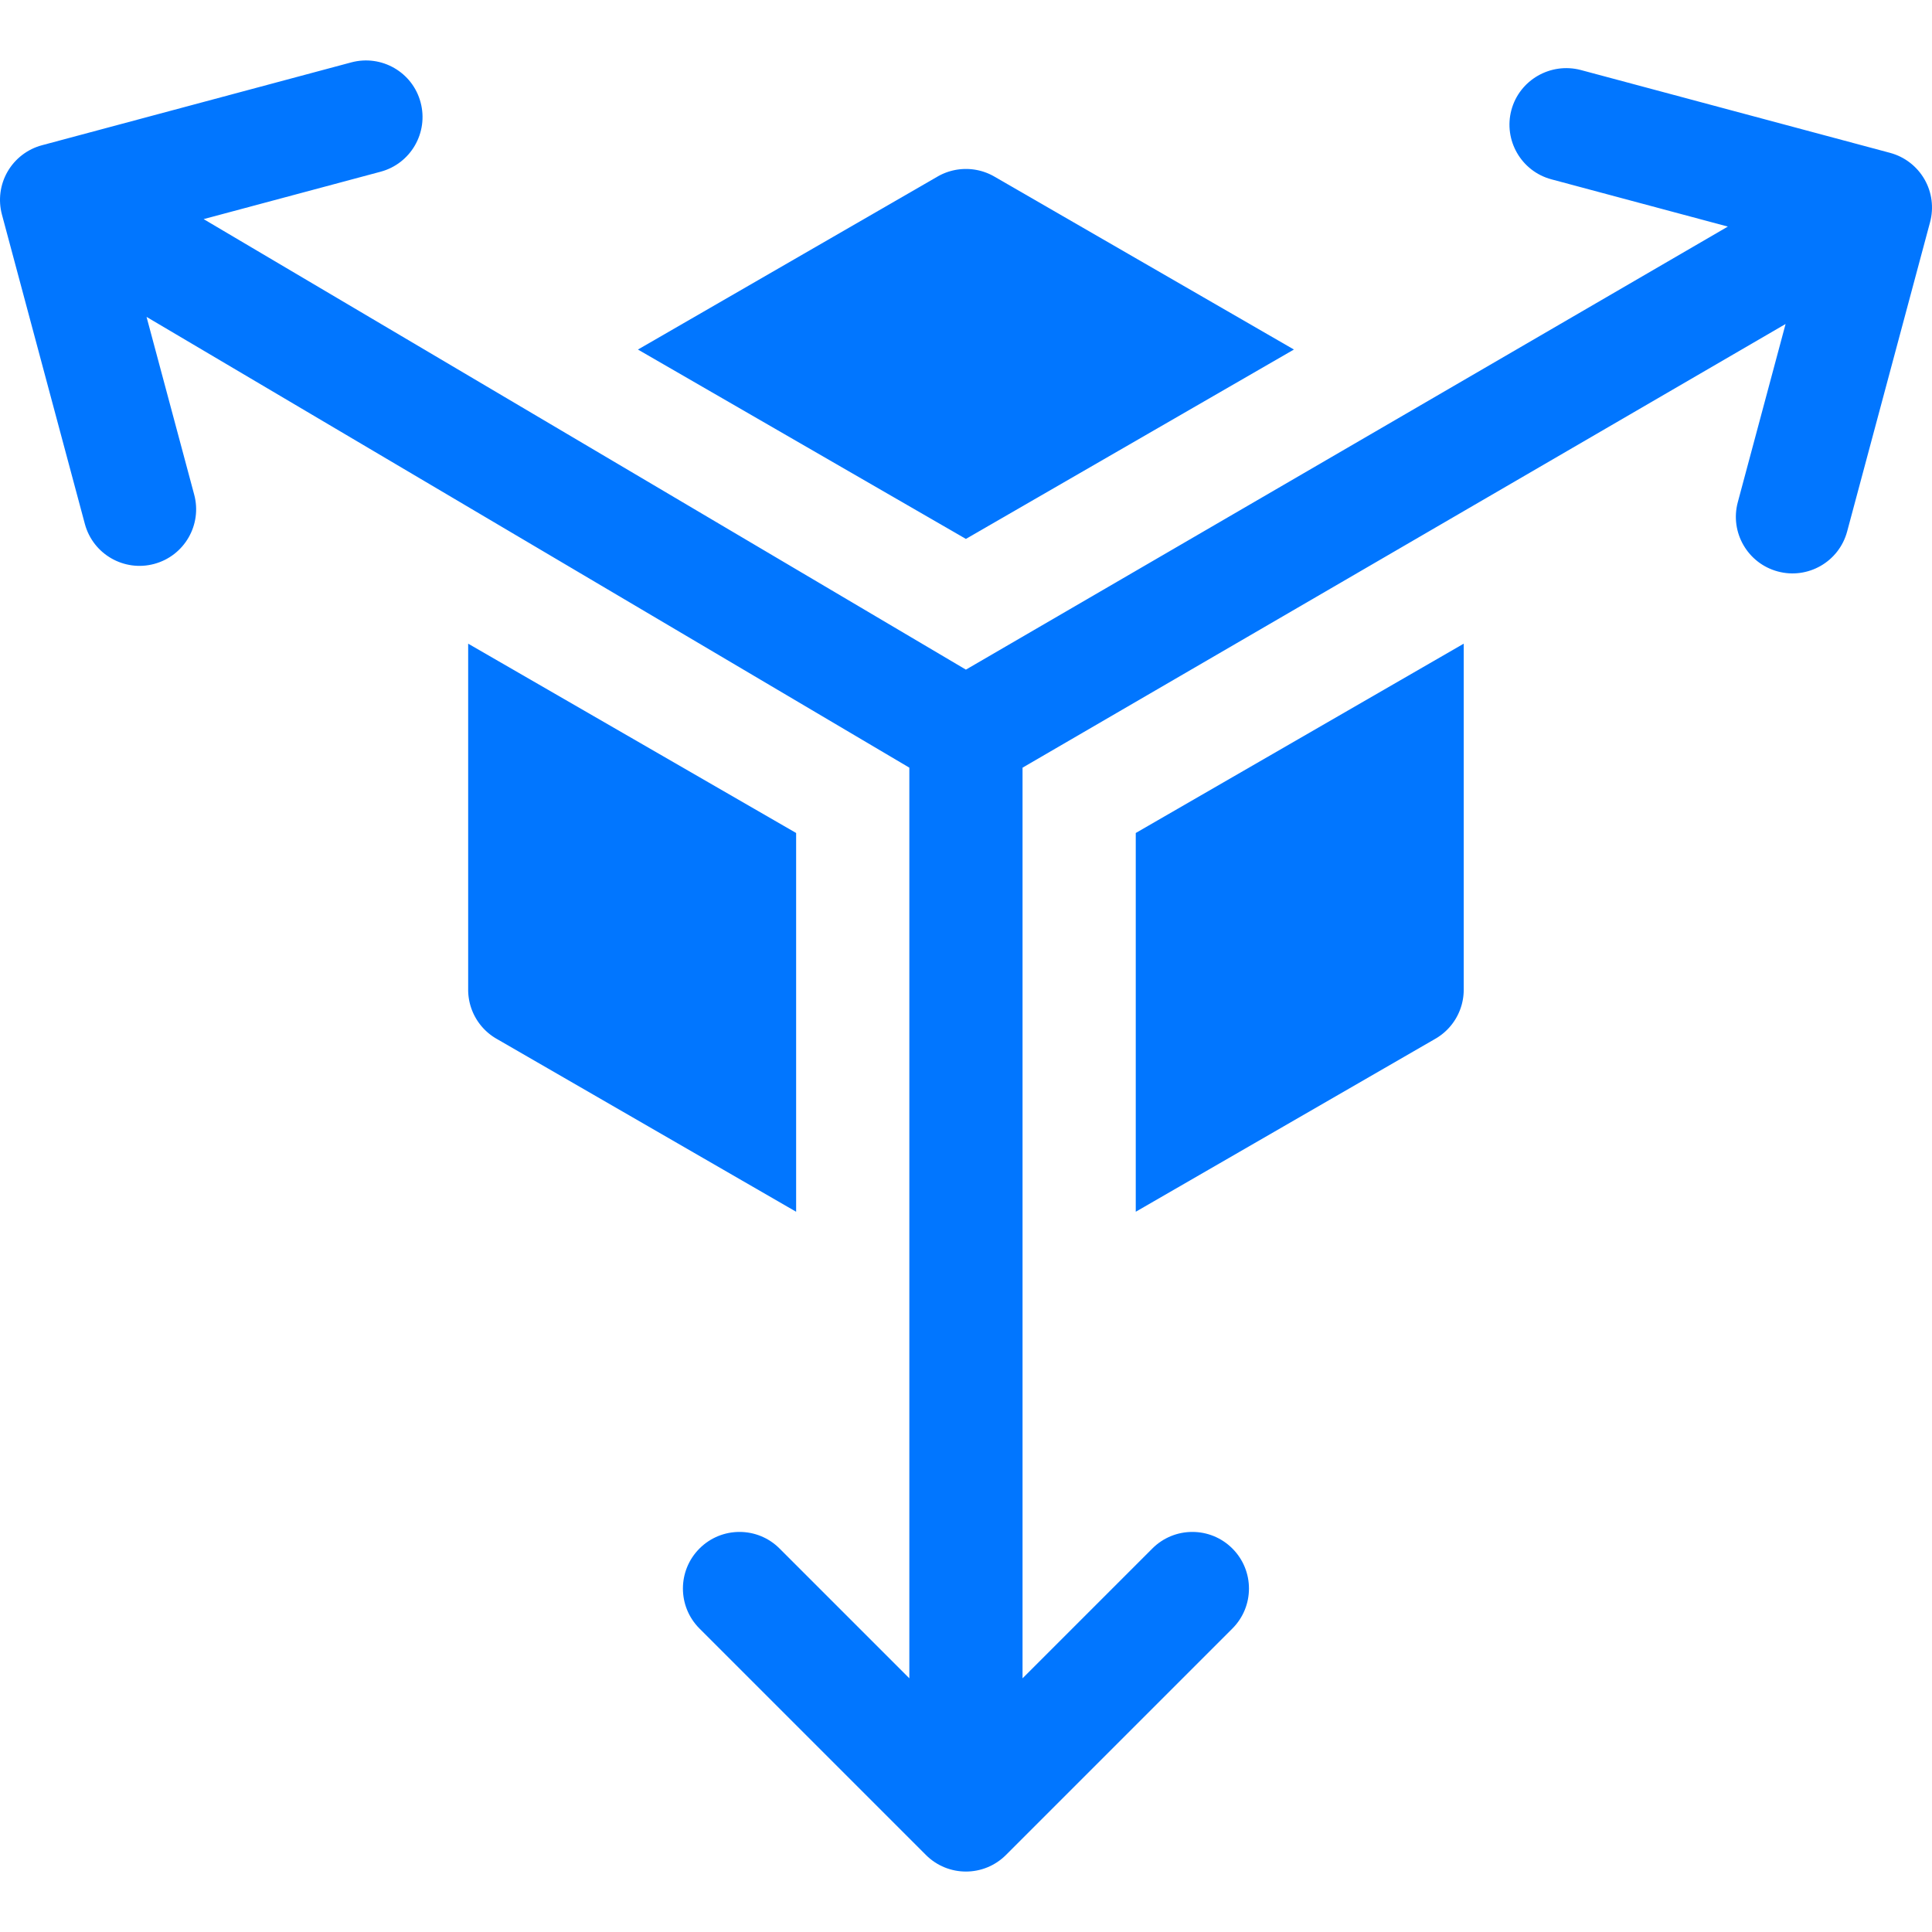 <svg xmlns="http://www.w3.org/2000/svg" version="1.1" xmlns:xlink="http://www.w3.org/1999/xlink" width="512" height="512" x="0" y="0" viewBox="0 0 511.971 511.971" style="enable-background:new 0 0 512 512" xml:space="preserve" class=""><g><path d="m500.855 40.504-81.973-21.958c-7.969-2.08-16.216 2.622-18.369 10.605-2.139 7.998 2.607 16.23 10.605 18.369l46.754 12.523-201.91 117.406L53.963 58.065l46.89-12.559c7.998-2.139 12.744-10.371 10.605-18.369-2.124-8.013-10.356-12.744-18.369-10.605L11.117 38.49c-3.838 1.025-7.119 3.545-9.111 6.987S-.514 53.021.512 56.859l21.973 81.973c2.17 8.08 10.457 12.739 18.369 10.605 7.998-2.139 12.759-10.371 10.605-18.369L38.835 83.977l202.136 119.447v241.318l-34.395-34.395c-5.859-5.859-15.352-5.859-21.211 0s-5.859 15.352 0 21.211l60 60c5.859 5.859 15.352 5.859 21.211 0l60-60c5.859-5.859 5.859-15.352 0-21.211s-15.352-5.859-21.211 0l-34.395 34.395V203.429l202.2-117.572-12.658 47.21c-2.153 7.998 2.607 16.23 10.605 18.369 7.917 2.135 16.201-2.532 18.369-10.605l21.973-81.958c1.025-3.838.498-7.939-1.494-11.382s-5.273-5.961-9.11-6.987z" fill="#0176ff" opacity="1" data-original="#000000" class=""></path><path d="m248.471 46.774-79.422 45.855 86.907 50.18 86.927-50.186-79.413-45.85a15.066 15.066 0 0 0-14.999.001zM210.971 220.738l-86.909-50.167v91.696a14.996 14.996 0 0 0 7.5 12.993l79.409 45.848zM300.971 220.738v100.369l79.409-45.848a14.997 14.997 0 0 0 7.5-12.993v-91.697z" fill="#0176ff" opacity="1" data-original="#000000" class=""></path></g></svg>